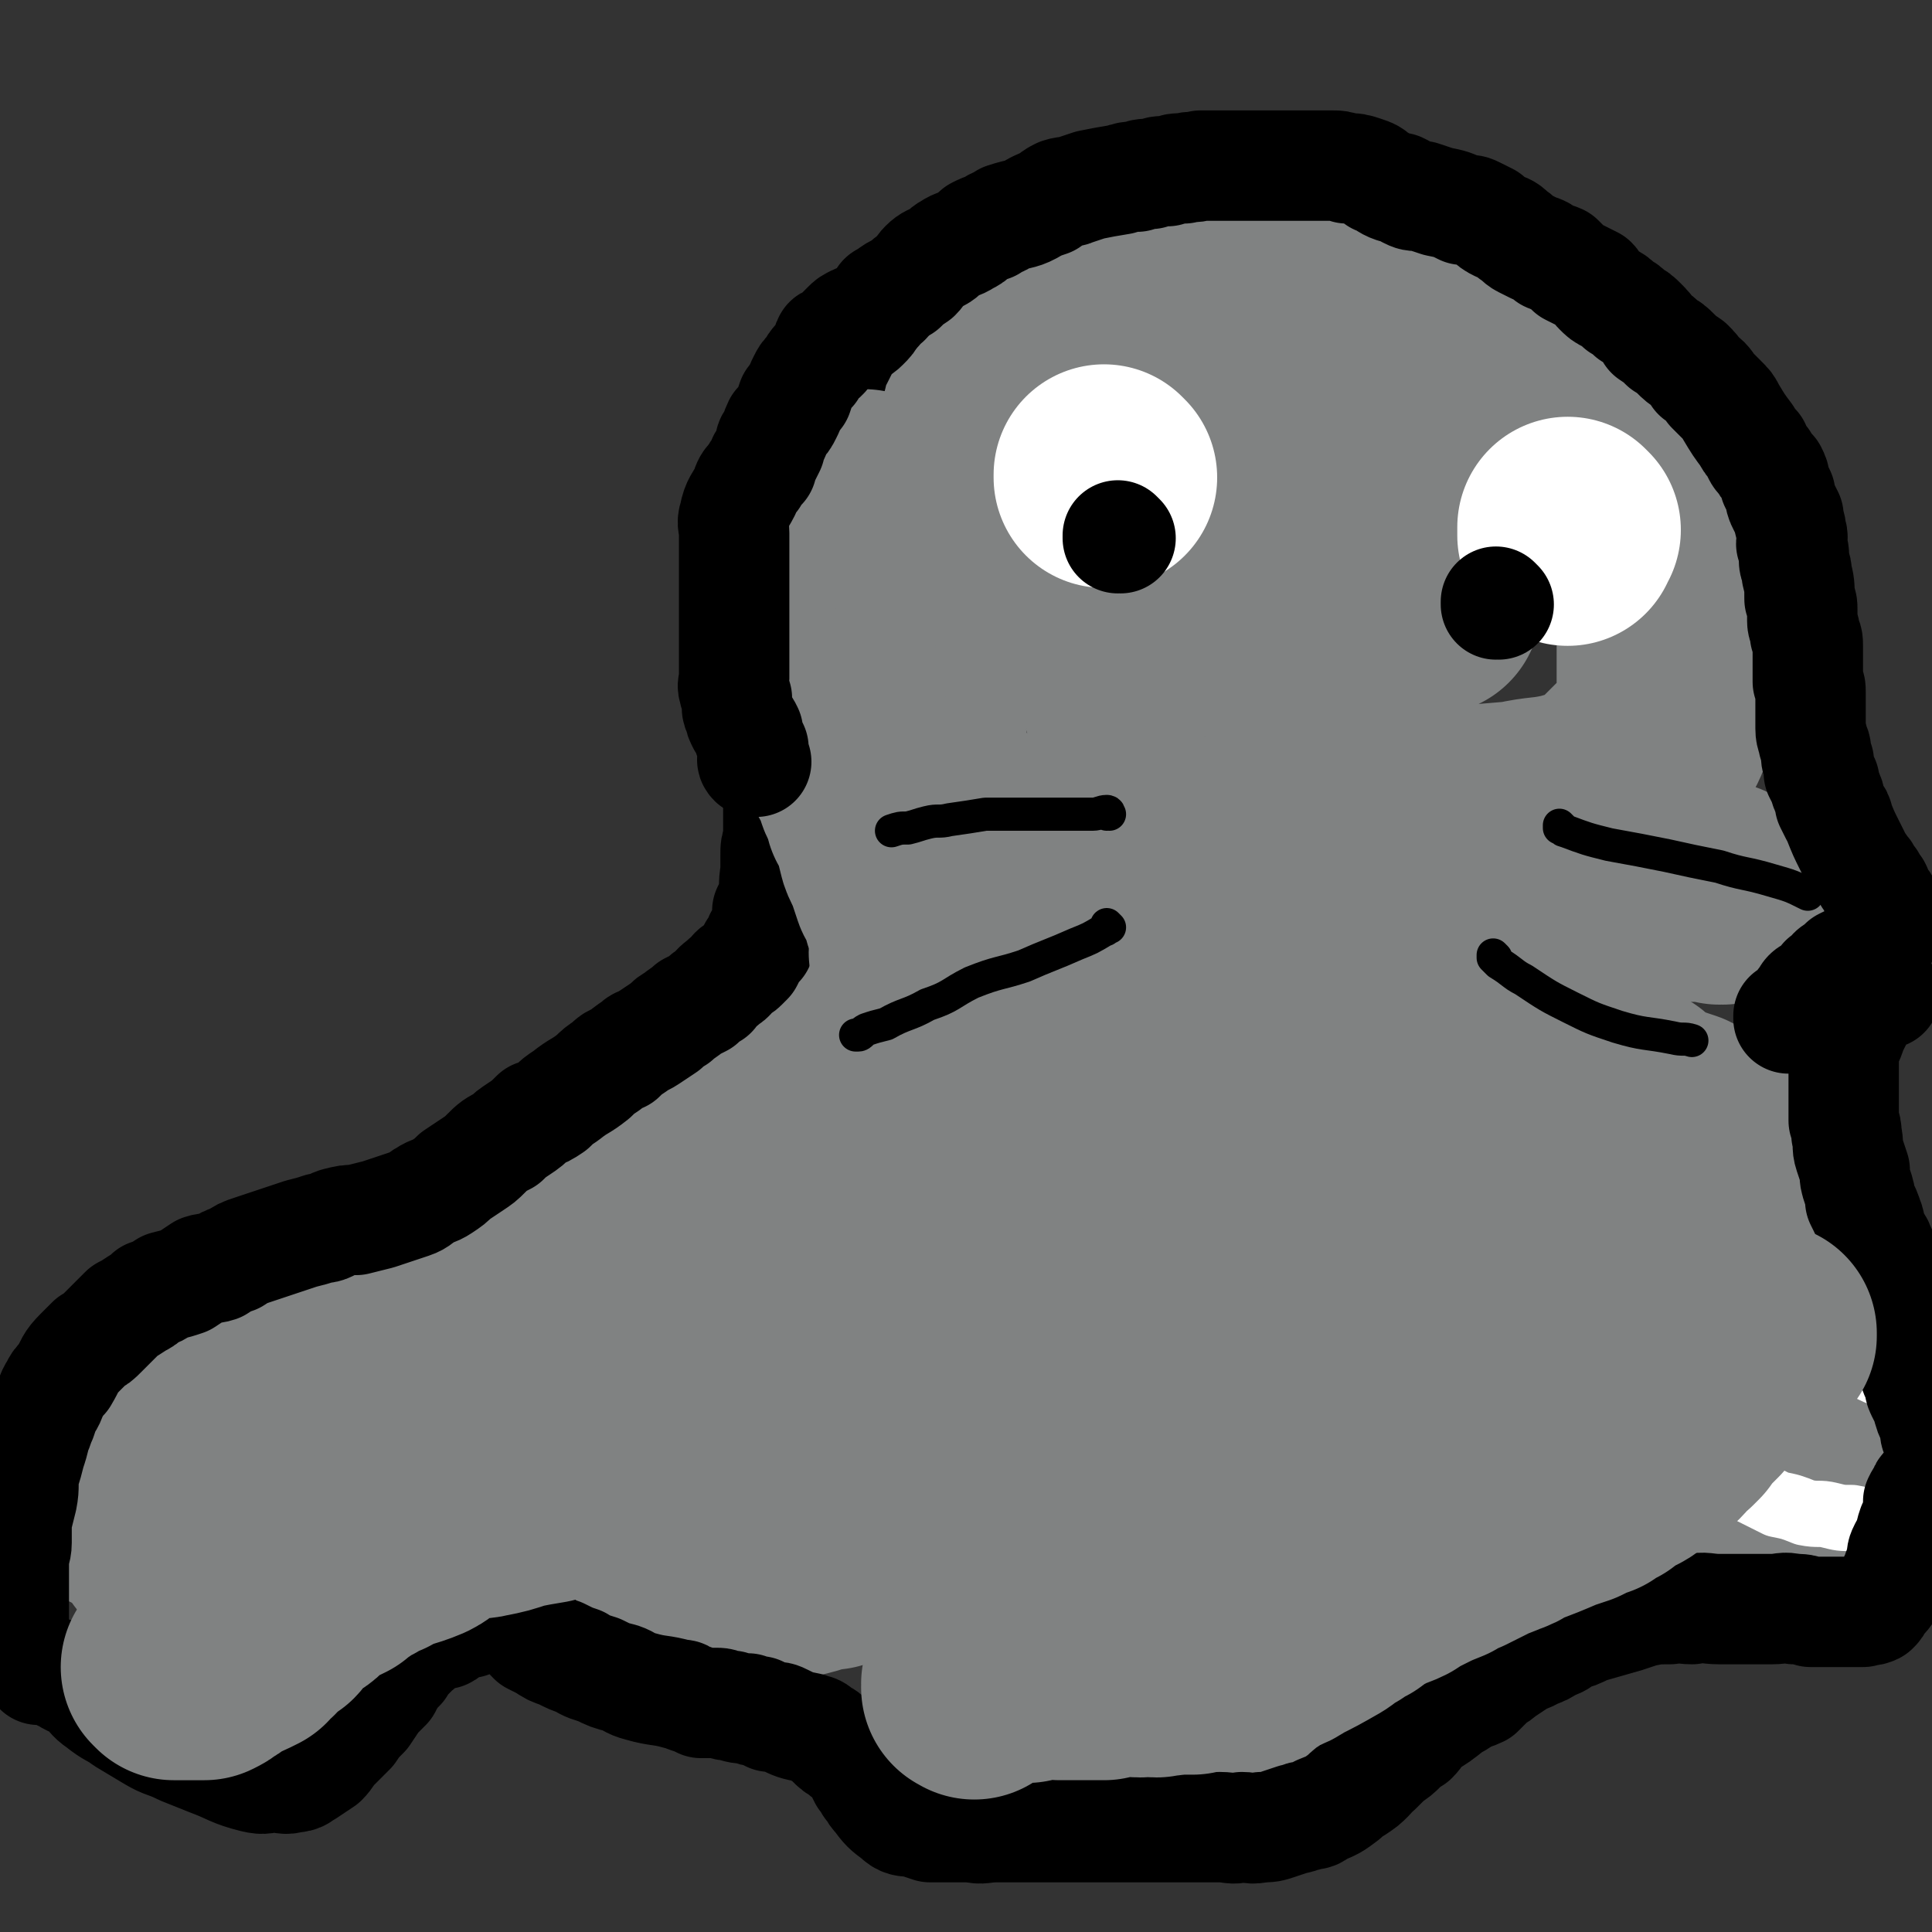 <svg viewBox='0 0 700 700' version='1.1' xmlns='http://www.w3.org/2000/svg' xmlns:xlink='http://www.w3.org/1999/xlink'><rect x="0" y="0" width="700" height="700" fill="#333333" stroke="none"/><g fill='none' stroke='#808282' stroke-width='80' stroke-linecap='round' stroke-linejoin='round'><path d='M480,503c0,0 -1,-1 -1,-1 0,0 0,0 0,1 0,0 0,0 0,0 1,0 0,-1 0,-1 0,0 0,0 0,1 0,0 0,0 0,0 1,0 0,-1 0,-1 0,0 0,1 0,1 0,-1 0,-1 0,-2 0,0 0,1 0,1 1,-1 2,-1 2,-3 1,-1 1,-1 2,-2 1,-2 1,-2 1,-3 1,-2 1,-2 2,-3 0,-2 0,-2 1,-3 1,-1 1,-1 2,-3 0,-2 0,-2 1,-5 1,-2 1,-2 1,-4 1,-2 1,-2 2,-5 0,-1 0,-2 0,-3 1,-2 1,-2 1,-4 1,-1 0,-1 0,-2 1,-2 2,-2 2,-3 0,-2 -1,-2 -1,-3 1,-2 1,-2 2,-3 0,-2 -1,-2 -1,-3 0,-2 0,-2 0,-4 0,-2 0,-2 0,-4 0,-2 1,-2 0,-4 0,-2 0,-2 -1,-4 0,-3 0,-3 -1,-6 -1,-3 -1,-3 -3,-6 -1,-2 -1,-3 -3,-5 -3,-5 -3,-5 -6,-9 -2,-2 -2,-3 -5,-5 -2,-1 -2,-1 -4,-2 -2,-1 -2,-1 -5,-3 -2,-1 -2,-1 -4,-3 -2,-1 -2,-1 -5,-3 -2,-1 -2,-1 -4,-2 -2,-2 -2,-3 -5,-4 -2,-2 -3,-2 -6,-3 -2,-2 -2,-2 -4,-3 -3,-2 -3,-1 -6,-3 -2,-2 -2,-2 -5,-4 -3,-1 -3,-1 -6,-3 -2,-1 -2,-1 -5,-3 -4,-1 -4,-1 -7,-3 -7,-2 -7,-2 -15,-4 -3,-1 -3,-1 -6,-2 -3,-1 -3,-1 -5,-2 -3,-2 -3,-2 -5,-3 -3,-1 -3,-1 -6,-2 -3,-1 -4,-1 -7,-1 -4,-1 -4,0 -7,0 -4,0 -4,0 -8,0 -3,0 -3,0 -7,0 -3,1 -3,1 -6,2 -3,1 -3,0 -6,1 -6,2 -6,2 -12,5 -4,1 -4,1 -7,3 -4,1 -4,1 -7,2 -4,2 -4,3 -7,5 -3,2 -3,2 -6,4 -4,3 -4,3 -7,6 -3,2 -3,2 -6,5 -3,3 -3,2 -6,5 -3,3 -3,3 -6,6 -2,3 -2,2 -5,5 -2,3 -2,3 -5,6 -2,2 -2,2 -4,5 -4,5 -4,5 -9,9 -2,3 -2,3 -5,5 -2,2 -2,2 -3,4 -3,2 -3,2 -6,4 -1,2 -2,1 -3,3 -2,1 -2,1 -4,3 -1,1 -1,1 -3,2 -2,2 -2,2 -3,3 -2,1 -2,0 -3,2 -3,2 -3,2 -6,4 -2,2 -2,2 -4,3 -1,1 -1,1 -3,2 -1,2 -1,2 -3,3 -1,1 -1,1 -3,2 -1,1 -1,1 -2,3 -1,0 -1,0 -2,1 -1,1 -1,1 -2,3 -1,1 -1,1 -2,2 0,1 0,1 -1,2 -1,2 -1,2 -3,3 -1,2 -1,2 -2,3 -1,2 -1,2 -2,3 -1,2 -1,2 -2,3 -2,3 -2,3 -4,6 0,1 -1,1 -1,3 -1,1 -1,1 -2,3 0,1 -1,1 -1,2 -1,0 -1,0 -2,1 0,1 0,1 -1,3 -1,0 -1,0 -2,1 0,1 0,1 -1,2 -1,2 -1,2 -1,3 -1,1 -1,1 -2,2 -1,1 -1,1 -1,2 -2,2 -2,2 -4,4 -1,1 -1,1 -2,2 -1,1 -1,1 -2,2 -1,1 -1,1 -3,2 -1,2 0,2 -2,3 -1,1 -1,1 -3,2 -1,1 -1,1 -2,2 -1,1 -1,1 -3,2 -1,1 -1,1 -2,2 -1,1 -1,1 -2,2 -2,2 -2,2 -4,4 -1,0 -1,0 -2,1 -1,1 -1,1 -2,2 -1,1 -1,1 -3,2 -1,1 -1,1 -2,1 -1,1 -1,1 -3,2 -1,1 -1,0 -3,1 -1,1 -1,2 -3,3 -1,1 -1,0 -2,1 -2,1 -2,1 -4,2 -4,1 -4,1 -8,3 -2,0 -2,0 -4,1 -3,1 -3,1 -5,1 -3,1 -3,1 -5,1 -3,0 -3,0 -6,0 -3,0 -3,0 -6,0 -2,0 -2,0 -5,0 -2,0 -2,0 -4,0 -2,0 -2,0 -4,0 -1,0 -2,0 -2,0 0,-1 0,-2 1,-3 '/><path d='M486,485c0,0 -1,-1 -1,-1 0,0 0,0 0,1 0,0 0,0 0,0 1,0 0,-1 0,-1 0,0 0,0 0,1 0,0 0,0 0,0 1,0 0,-1 0,-1 0,0 0,0 0,1 0,0 0,0 0,0 1,0 0,-1 0,-1 0,0 0,0 0,1 0,0 0,0 -1,0 -1,0 -1,-1 -3,0 -1,0 -1,1 -3,1 -3,0 -3,0 -5,0 -2,0 -2,-1 -4,0 -3,0 -3,0 -6,0 -3,0 -3,0 -5,1 -3,0 -3,0 -5,1 -3,0 -3,0 -5,0 -3,1 -3,1 -6,2 -2,1 -2,1 -5,1 -3,1 -3,1 -6,2 -3,1 -3,1 -6,2 -3,1 -3,1 -6,2 -5,3 -5,3 -10,6 -3,1 -3,1 -6,3 -3,1 -3,1 -6,3 -2,1 -2,1 -4,3 -2,1 -2,1 -4,3 -5,3 -5,3 -9,6 -3,2 -3,3 -6,5 -3,1 -3,1 -5,3 -4,2 -3,2 -7,4 -2,2 -2,2 -5,4 -3,2 -3,2 -6,4 -2,1 -2,1 -4,2 -3,2 -3,2 -6,4 -2,1 -2,2 -5,3 -2,2 -2,2 -5,3 -2,2 -2,2 -5,3 -3,2 -3,2 -6,3 -3,2 -3,2 -6,3 -3,1 -3,1 -6,1 -4,1 -4,1 -7,2 -3,0 -3,0 -6,1 -3,1 -3,1 -7,2 -6,1 -6,1 -12,2 -3,1 -3,1 -6,1 -3,0 -3,0 -6,1 -4,0 -4,0 -8,0 -4,0 -4,0 -7,0 -3,0 -3,0 -7,0 -3,0 -3,0 -6,0 -3,-1 -3,-1 -6,-2 -2,-1 -2,-1 -4,-3 -2,-1 -2,-1 -3,-3 -3,-3 -3,-3 -4,-6 -1,-3 -2,-4 -2,-7 0,-5 0,-5 2,-10 1,-5 1,-6 3,-10 2,-6 2,-6 5,-11 3,-5 3,-5 7,-10 5,-5 5,-4 10,-8 6,-5 6,-5 12,-9 6,-4 6,-3 12,-7 7,-4 7,-4 14,-8 7,-3 7,-3 14,-6 8,-3 8,-3 17,-5 16,-4 16,-3 33,-5 6,-1 7,0 13,-1 8,-2 8,-2 16,-4 7,-1 7,-1 13,-3 7,-1 7,-1 14,-2 6,-1 6,-1 11,-1 6,-1 6,-1 11,-2 5,-1 5,0 9,-1 6,-2 6,-3 12,-5 1,-1 1,-1 3,-2 0,0 1,0 0,0 0,-1 0,0 -1,0 -3,0 -3,-1 -6,0 -5,0 -5,0 -10,1 -6,1 -6,1 -13,3 -6,2 -6,2 -12,4 -7,3 -7,3 -14,6 -6,3 -6,3 -13,6 -8,4 -8,4 -17,8 -8,4 -7,4 -16,8 -7,3 -7,3 -15,6 -13,4 -13,5 -26,8 -4,1 -4,0 -9,0 -3,0 -3,0 -6,-1 -3,-1 -3,-2 -4,-4 -2,-2 -2,-2 -2,-5 -1,-4 -1,-4 0,-9 1,-4 1,-4 2,-8 2,-4 2,-4 5,-7 4,-4 4,-4 8,-8 9,-7 9,-6 18,-13 5,-3 5,-3 10,-7 4,-3 4,-4 9,-7 4,-3 5,-3 10,-5 5,-3 5,-3 10,-6 3,-2 3,-1 6,-3 4,-2 4,-1 8,-3 3,-1 3,-1 5,-3 2,-1 2,-1 4,-3 1,0 1,0 2,0 0,0 1,0 0,0 0,0 0,0 0,0 -2,0 -2,0 -4,1 -4,1 -4,2 -8,3 -14,5 -14,5 -28,10 -8,3 -8,2 -16,6 -8,3 -8,3 -16,7 -7,4 -7,4 -14,7 -7,4 -7,4 -15,8 -6,3 -6,3 -12,6 -6,4 -7,4 -13,8 -6,4 -6,3 -12,7 -10,6 -9,6 -19,12 -5,2 -5,2 -10,4 -3,2 -3,2 -7,3 -4,2 -3,2 -7,3 -4,1 -4,1 -8,2 -4,0 -4,1 -7,1 -4,1 -4,0 -8,1 -3,0 -3,0 -6,1 -3,0 -3,0 -6,1 -4,0 -4,0 -7,1 -6,2 -6,2 -12,3 -2,1 -2,0 -5,1 -3,1 -3,1 -7,1 -3,1 -3,1 -7,2 -3,1 -2,1 -5,2 -3,1 -3,1 -6,2 -5,2 -5,2 -10,4 -2,1 -2,0 -5,1 -3,1 -3,1 -6,3 -3,1 -3,1 -6,2 -4,2 -4,1 -8,2 -2,1 -1,1 -3,2 -3,2 -3,2 -7,3 -2,2 -2,2 -5,3 -3,2 -3,1 -6,3 -3,1 -3,2 -5,3 -2,1 -2,1 -4,3 -3,2 -3,2 -5,5 -1,1 -1,1 -2,3 0,1 0,1 -1,3 -1,0 -1,0 -1,1 0,0 0,0 0,1 0,0 0,0 0,0 0,0 0,-1 -1,-1 '/><path d='M461,521c0,0 -1,-1 -1,-1 0,0 0,0 0,1 0,0 0,0 0,0 1,0 0,-1 0,-1 0,0 0,0 0,1 0,0 0,0 0,0 1,0 0,-1 0,-1 0,0 0,0 0,1 1,0 1,-1 2,0 1,0 1,0 1,1 1,1 1,1 2,2 1,2 0,2 1,4 1,0 1,0 2,1 1,1 0,1 1,2 1,2 1,2 2,3 0,2 0,2 1,3 1,1 1,1 1,2 1,1 1,1 1,3 0,1 0,1 0,3 1,1 1,1 2,3 1,2 1,2 1,4 1,3 1,3 2,6 0,3 0,3 1,6 1,3 1,3 2,6 0,3 0,3 1,6 1,2 1,2 2,4 0,2 0,2 0,4 0,2 0,2 0,4 0,1 0,1 0,3 0,1 0,1 0,3 0,0 0,0 0,1 0,2 0,2 0,4 0,1 -1,1 -1,1 -2,1 -2,1 -3,2 -2,0 -2,1 -3,1 -2,1 -2,1 -4,2 -2,0 -2,0 -4,1 -3,1 -3,1 -5,2 -2,0 -2,0 -4,1 -4,1 -4,1 -7,3 -2,1 -2,1 -4,1 -2,1 -2,1 -4,2 -2,0 -2,0 -4,1 -1,1 -1,1 -3,2 -2,0 -2,0 -5,1 -1,1 -1,1 -3,2 -2,1 -2,1 -4,2 -5,2 -5,2 -9,4 -2,1 -3,1 -5,1 -3,1 -3,1 -6,2 -2,0 -2,0 -3,1 -2,1 -1,2 -3,3 -1,1 -1,1 -3,1 -2,1 -2,0 -4,0 -2,1 -2,1 -4,0 -2,0 -2,0 -4,0 -3,-1 -3,-1 -5,-2 -2,-1 -2,0 -4,-1 -2,-2 -2,-2 -4,-3 -2,-2 -2,-2 -4,-3 -2,-2 -2,-2 -3,-3 -2,-2 -2,-1 -3,-3 -2,-3 -2,-3 -3,-6 -1,-1 -1,-1 -2,-3 0,-2 0,-2 -1,-4 0,-2 0,-2 0,-4 1,-3 0,-3 1,-6 1,-2 1,-2 2,-4 2,-3 3,-3 5,-5 3,-2 3,-2 6,-3 2,-1 2,-1 4,-2 2,0 2,0 4,-1 1,-1 1,-1 3,-2 5,0 6,-1 11,0 4,0 4,0 8,2 4,1 4,1 7,2 4,1 4,1 8,2 3,1 3,1 6,1 4,1 4,1 8,2 4,1 4,1 7,1 4,1 4,0 8,1 3,0 3,0 6,0 3,0 3,0 6,0 3,0 3,0 6,0 2,0 2,0 5,0 2,0 2,0 4,0 2,0 2,0 3,0 2,0 2,0 4,0 1,0 1,0 2,0 0,0 0,0 1,0 1,0 1,0 1,0 0,0 0,0 0,0 1,0 0,-1 0,-1 0,0 0,0 0,1 0,0 0,0 0,0 1,0 0,-1 0,-1 0,0 0,1 0,1 0,-1 0,-1 0,-1 -1,-1 -2,0 -3,0 -1,-1 0,-1 -1,-2 -2,-1 -2,-1 -3,-2 -2,0 -2,0 -4,0 -1,-1 -1,-1 -3,-1 0,-1 0,0 -1,0 -1,0 -1,0 -2,0 0,0 0,0 0,0 0,-1 0,-1 0,-2 1,0 1,0 1,0 '/></g>
<g fill='none' stroke='#FFFFFF' stroke-width='24' stroke-linecap='round' stroke-linejoin='round'><path d='M365,624c0,0 -1,-1 -1,-1 0,0 0,0 0,0 0,0 0,0 0,0 1,1 0,0 0,0 0,0 0,0 0,0 0,0 0,0 0,0 1,1 0,0 0,0 1,-1 1,-1 3,-1 3,-1 3,-1 6,-2 4,-1 4,0 7,-1 2,-1 2,-1 4,-1 2,-1 2,-1 3,-1 1,0 1,0 1,-1 1,0 1,0 1,0 0,0 0,0 0,0 '/><path d='M390,665c0,0 -1,-1 -1,-1 0,0 0,0 0,0 0,0 0,0 0,0 1,1 0,0 0,0 0,0 0,0 0,0 0,0 0,0 0,0 1,1 0,0 0,0 0,0 1,0 2,0 1,-1 1,-1 3,-1 3,-1 3,-1 6,-2 3,-1 3,-1 6,-1 3,-1 3,-1 6,-2 2,-1 2,-1 4,-1 2,-1 2,-1 4,-2 1,0 1,0 2,0 '/></g>
<g fill='none' stroke='#808282' stroke-width='80' stroke-linecap='round' stroke-linejoin='round'><path d='M539,554c0,0 -1,-1 -1,-1 0,0 0,0 0,1 0,0 0,0 0,0 1,0 0,-1 0,-1 0,0 0,0 0,1 0,0 0,0 0,0 1,0 0,-1 0,-1 0,0 0,0 0,0 0,-1 0,-1 0,-1 0,-2 0,-2 0,-3 0,-2 0,-2 0,-3 1,-2 1,-2 1,-4 0,-2 0,-2 0,-4 0,-2 0,-2 0,-5 0,-2 0,-2 0,-4 0,-2 0,-2 0,-4 0,-2 0,-2 0,-4 0,-3 0,-3 0,-5 0,-3 0,-3 0,-5 0,-2 0,-2 0,-4 0,-3 0,-3 0,-5 0,-2 0,-2 0,-4 0,-2 0,-2 0,-4 0,-2 0,-2 0,-4 0,-3 0,-3 0,-5 0,-3 0,-3 0,-6 0,-2 0,-2 0,-4 0,-3 0,-3 0,-6 0,-2 0,-2 0,-4 0,-3 0,-3 0,-5 0,-2 0,-2 0,-4 0,-2 0,-2 0,-4 0,-3 0,-3 0,-6 0,-2 0,-2 0,-4 0,-2 0,-2 0,-5 0,-2 0,-2 0,-4 1,-4 1,-4 2,-8 1,-3 1,-3 2,-5 1,-2 1,-2 2,-4 1,-2 1,-2 2,-4 1,-1 1,-1 3,-3 1,-1 1,-2 3,-3 2,-1 2,-1 4,-2 4,-2 4,-2 7,-4 2,-1 2,-1 3,-1 1,-1 1,-1 2,-2 0,0 0,1 0,1 1,0 1,0 2,0 1,-1 0,-1 1,-2 1,-1 1,-2 2,-3 1,-1 1,-1 2,-1 1,0 1,0 2,0 1,0 1,0 2,0 1,0 1,-1 2,0 1,0 1,0 2,0 1,1 1,0 1,1 1,0 1,0 2,1 0,0 0,0 1,1 2,1 2,1 3,2 1,0 1,0 1,1 1,1 1,1 2,1 1,1 1,1 2,2 1,0 1,0 2,1 1,1 1,2 1,3 1,1 1,1 2,3 0,1 0,1 1,3 1,1 1,1 2,2 1,2 2,1 4,3 1,1 1,2 1,3 0,2 0,2 0,4 0,1 0,1 -1,3 0,2 0,2 -1,4 -1,2 -1,2 -1,4 -1,1 -1,1 -2,3 -1,1 -1,1 -1,2 -1,1 -1,1 -2,2 0,0 0,0 0,0 0,0 0,-1 0,-1 0,0 0,1 0,1 -1,0 -1,0 -2,0 -2,-1 -2,-1 -4,-2 -2,-1 -2,0 -4,-2 -4,-3 -4,-4 -8,-8 -3,-2 -3,-2 -6,-5 -3,-2 -3,-2 -6,-4 -2,-2 -2,-2 -5,-4 -2,-2 -2,-2 -5,-3 -4,-2 -4,-2 -7,-3 -4,-1 -4,-2 -7,-3 -3,-1 -3,0 -6,-1 -3,-1 -3,-1 -5,-1 -4,-1 -4,-1 -7,-2 -4,-1 -4,-1 -7,-1 -7,-1 -7,-1 -14,-1 -4,-1 -4,0 -8,0 -4,0 -4,0 -7,0 -5,0 -5,-1 -10,0 -3,0 -3,0 -7,0 -5,1 -5,1 -9,1 -3,0 -3,0 -7,1 -4,0 -4,0 -7,1 -4,0 -4,1 -7,1 -3,1 -3,0 -6,1 -3,0 -3,0 -6,1 0,0 0,0 0,0 1,-1 1,-1 2,-1 2,-2 2,-2 5,-3 3,-1 4,-1 8,-1 4,-1 4,-1 8,-1 4,-1 4,0 8,0 5,-1 5,-1 10,-1 12,-1 13,-1 25,-1 5,-1 5,-1 10,-2 8,0 8,0 16,0 6,-1 6,0 11,0 6,0 6,0 12,0 5,0 5,0 11,0 5,0 5,-1 10,0 5,0 5,0 9,1 5,0 5,0 9,1 4,1 4,2 7,3 4,1 4,1 8,2 3,1 3,1 6,2 5,3 5,3 10,6 2,2 2,2 4,4 1,2 1,2 2,4 1,1 0,2 1,3 2,1 2,1 3,2 2,1 2,1 3,3 1,2 1,2 0,4 -1,6 -2,6 -4,11 -1,4 -1,4 -2,7 -3,4 -3,4 -5,8 -2,4 -1,4 -3,8 -2,4 -3,4 -5,8 -1,3 -1,3 -2,6 -2,3 -2,3 -3,6 -2,3 -2,3 -3,6 -2,3 -2,3 -3,6 -1,3 0,3 -1,6 0,3 0,3 -1,6 0,2 0,2 -1,5 -1,2 -1,2 -2,4 0,2 0,2 -1,4 -1,2 -1,2 -2,3 0,1 0,1 0,3 0,1 -1,1 -1,3 0,0 0,0 1,0 1,1 0,2 2,2 11,2 11,1 22,3 '/><path d='M651,497c-1,0 -1,-1 -1,-1 -1,0 0,0 0,1 0,0 0,0 0,0 0,0 0,-1 0,-1 -1,0 0,0 0,1 0,0 0,0 0,0 0,0 0,-1 0,-1 -1,0 0,0 0,1 0,0 0,0 0,0 0,0 0,-1 0,-1 -1,0 -1,0 -1,1 -1,1 -1,1 -1,2 0,3 0,3 0,5 0,2 0,2 0,4 0,3 -1,3 -1,6 0,2 0,2 0,4 0,3 0,3 0,5 0,3 0,3 0,5 0,3 0,3 0,5 0,1 0,1 0,2 0,2 0,2 1,4 1,0 1,0 1,1 1,0 1,0 1,0 0,1 0,1 0,1 1,0 1,0 3,0 1,0 1,0 2,0 3,0 3,0 5,0 2,0 2,0 5,0 1,0 1,0 3,0 '/></g>
<g fill='none' stroke='#FFFFFF' stroke-width='24' stroke-linecap='round' stroke-linejoin='round'><path d='M607,521c-1,0 -1,-1 -1,-1 0,0 0,0 0,1 0,0 0,0 0,0 0,0 0,-1 0,-1 0,0 0,0 0,1 1,1 0,1 1,2 4,4 3,4 8,7 8,5 8,5 17,9 6,3 6,3 12,6 5,1 5,1 10,3 5,1 5,0 9,1 4,1 4,1 8,1 5,1 5,1 10,2 '/><path d='M648,475c-1,0 -1,-1 -1,-1 0,0 0,0 0,1 0,0 0,0 0,0 0,0 0,-1 0,-1 0,0 0,0 0,1 2,1 2,1 5,3 6,5 6,5 13,10 5,4 5,4 11,7 4,2 4,2 9,4 4,3 4,3 9,7 '/></g>
<g fill='none' stroke='#808282' stroke-width='80' stroke-linecap='round' stroke-linejoin='round'><path d='M624,324c-1,0 -1,-1 -1,-1 0,0 0,0 0,1 0,0 0,0 0,0 0,0 0,-1 0,-1 0,0 0,0 0,1 0,0 0,0 0,0 -2,-1 -2,-1 -3,-1 -4,0 -4,0 -8,0 -7,0 -7,0 -13,0 -5,0 -5,-1 -11,0 -6,0 -6,0 -13,1 -6,1 -6,1 -12,2 -6,0 -6,0 -13,1 -4,1 -4,1 -9,1 -6,1 -6,1 -13,2 -5,0 -5,0 -10,0 -5,1 -5,0 -10,1 -4,0 -4,0 -9,0 -5,1 -5,1 -10,1 -4,0 -4,0 -8,0 -6,0 -6,0 -11,0 -5,0 -5,0 -9,0 -5,0 -5,0 -9,0 -4,0 -4,0 -8,0 -4,-1 -4,-1 -8,-2 -4,-1 -4,-1 -8,-1 -5,-1 -5,-1 -9,-2 -4,-1 -4,0 -7,-1 -5,-2 -5,-2 -9,-4 -3,-1 -3,-1 -6,-2 -4,-2 -4,-2 -8,-3 -4,-1 -4,-1 -7,-2 -4,-2 -4,-2 -9,-3 -4,-2 -4,-1 -8,-3 -3,-2 -3,-2 -7,-4 -3,-2 -3,-2 -7,-4 -3,-2 -3,-1 -5,-4 -4,-5 -4,-5 -8,-10 -1,-2 -1,-2 -3,-5 -1,-2 -1,-2 -1,-4 -1,-3 -1,-3 -2,-5 0,-3 0,-3 0,-6 -1,-5 -1,-5 0,-9 0,-4 1,-4 2,-7 1,-4 2,-4 3,-8 1,-3 1,-3 3,-7 2,-4 2,-3 4,-7 3,-7 3,-7 6,-15 1,-2 0,-2 1,-5 1,-5 1,-5 1,-10 1,-4 1,-4 2,-7 0,-3 0,-3 0,-6 1,-3 0,-3 0,-6 0,-3 0,-3 0,-6 0,-3 0,-3 0,-6 0,-3 0,-3 0,-6 0,-3 0,-3 0,-6 0,-3 0,-3 0,-6 0,-6 0,-6 0,-12 1,-3 1,-3 2,-6 2,-3 2,-3 4,-5 2,-3 2,-3 4,-5 2,-2 2,-2 5,-4 2,-2 3,-1 5,-3 4,-1 4,-1 7,-3 3,-1 3,-1 5,-2 3,-2 3,-1 6,-2 4,-1 4,-1 8,-2 5,-2 4,-2 10,-3 10,-2 10,-1 20,-2 5,0 5,0 9,0 6,0 6,0 12,0 6,0 6,0 12,0 5,0 5,0 10,1 6,0 6,0 11,1 5,1 5,1 10,1 6,1 6,1 11,2 5,1 5,1 10,1 5,1 5,1 9,2 8,2 8,1 16,4 3,1 3,1 5,2 3,2 3,2 6,3 3,2 3,1 5,3 3,2 3,2 6,5 4,4 4,4 8,8 3,3 3,3 5,6 2,3 2,3 5,7 3,5 3,6 6,12 3,4 2,4 4,8 2,3 2,3 4,6 1,3 0,3 1,6 2,3 2,3 3,6 2,6 2,6 4,11 1,5 1,5 2,10 0,6 0,6 0,11 0,9 0,9 0,19 0,6 0,6 0,11 0,5 0,5 -1,10 -1,4 0,5 -2,9 -3,4 -3,4 -6,7 -4,4 -4,4 -8,8 -3,3 -3,3 -6,5 -6,3 -6,3 -13,5 -9,2 -9,1 -18,3 -12,1 -12,1 -23,2 -11,2 -11,2 -22,2 -13,0 -13,0 -25,-2 -11,-1 -11,-1 -22,-4 -9,-2 -9,-2 -18,-6 -7,-2 -7,-2 -13,-6 -6,-4 -6,-4 -10,-10 -5,-10 -6,-11 -7,-21 -1,-6 1,-6 3,-11 2,-4 2,-5 6,-7 6,-6 6,-5 13,-9 7,-3 7,-3 14,-5 7,-2 7,-2 13,-3 7,-1 7,0 14,0 6,0 6,-1 12,0 6,0 6,1 12,2 5,1 5,2 10,2 6,1 6,1 11,1 1,0 0,0 0,0 0,-1 0,-1 0,-1 -1,-2 -1,-3 -3,-4 -4,-3 -4,-3 -8,-6 -6,-3 -6,-3 -12,-5 -8,-4 -8,-3 -15,-7 -6,-2 -6,-2 -12,-4 -6,-3 -6,-3 -13,-5 -16,-3 -16,-3 -32,-5 -7,-1 -8,-1 -15,-1 -8,-1 -8,-2 -16,-1 -5,0 -5,0 -10,2 -4,1 -5,2 -8,5 -2,1 -3,2 -3,4 0,2 1,2 3,4 2,3 1,4 4,5 7,5 7,4 14,7 18,7 18,7 36,13 10,3 10,2 21,4 9,2 9,2 18,3 7,0 7,0 15,-1 7,-1 7,-1 14,-4 11,-5 11,-6 21,-12 5,-3 5,-3 9,-8 4,-3 3,-4 6,-8 1,-3 2,-3 3,-6 1,-3 1,-3 0,-6 0,-2 0,-3 -1,-4 -1,-3 -1,-3 -4,-4 -4,-3 -4,-3 -9,-4 -6,-2 -6,-2 -12,-3 -9,-1 -9,-1 -17,-2 -7,-1 -7,-1 -15,-2 -8,0 -8,0 -16,0 -6,0 -7,-1 -13,1 -5,1 -5,1 -10,4 -6,3 -6,3 -10,7 -1,0 0,0 0,1 2,1 2,1 3,2 3,1 3,1 6,3 4,1 4,1 8,3 4,3 4,3 7,5 4,3 5,2 8,5 3,2 3,3 5,5 '/></g>
<g fill='none' stroke='#FFFFFF' stroke-width='80' stroke-linecap='round' stroke-linejoin='round'><path d='M401,173c0,0 -1,-1 -1,-1 0,0 0,1 0,1 0,0 0,0 0,0 1,0 0,-1 0,-1 0,0 0,1 0,1 '/><path d='M569,192c0,0 -1,-1 -1,-1 0,0 0,1 0,1 0,0 0,0 0,0 1,0 0,-1 0,-1 0,0 0,0 0,1 0,1 0,1 0,2 '/></g>
<g fill='none' stroke='#000000' stroke-width='40' stroke-linecap='round' stroke-linejoin='round'><path d='M406,195c0,0 -1,-1 -1,-1 0,0 0,1 0,1 0,0 0,0 0,0 1,0 0,-1 0,-1 0,0 0,1 0,1 0,0 0,0 0,0 1,0 0,-1 0,-1 '/><path d='M543,219c0,0 -1,-1 -1,-1 0,0 0,1 0,1 0,0 0,0 0,0 1,0 0,-1 0,-1 '/><path d='M649,369c-1,0 -1,-1 -1,-1 0,0 0,0 0,1 0,0 0,0 0,0 0,0 0,-1 0,-1 0,0 0,0 0,1 0,0 0,0 0,0 0,0 0,-1 0,-1 0,0 0,1 0,1 0,0 0,-1 1,-1 0,-1 1,-1 1,-1 1,-1 1,-1 2,-2 1,-2 1,-2 2,-3 1,-2 1,-2 3,-3 1,-1 1,-1 2,-1 1,-1 1,-1 2,-3 1,0 1,0 2,-1 1,-2 1,-2 3,-3 1,-1 1,-1 2,-2 2,-1 2,-1 5,-2 2,0 2,0 3,-1 2,-1 2,-1 3,-3 1,0 1,0 1,-1 1,0 1,-1 1,-1 1,-1 1,-1 1,-2 1,-1 1,-1 1,-2 0,-1 0,-1 0,-1 0,-1 0,-1 0,-2 0,-1 0,-1 0,-2 0,-2 0,-2 0,-4 0,-1 -1,-1 -1,-1 -1,-2 -1,-2 -2,-3 0,-2 0,-2 -1,-3 -1,-2 -1,-2 -2,-3 -1,-2 -1,-2 -2,-3 -1,-2 -2,-2 -3,-5 -1,-2 -1,-2 -2,-4 -2,-4 -2,-4 -4,-9 0,-1 0,-1 -1,-2 -1,-2 -1,-2 -2,-4 0,-2 0,-2 -1,-4 -1,-2 -1,-2 -1,-4 -1,-1 -1,-1 -2,-3 0,-2 0,-2 0,-4 -1,-1 -1,-1 -1,-3 0,-2 0,-2 -1,-4 0,-2 -1,-2 -1,-5 0,-2 0,-2 0,-4 0,-4 0,-4 0,-9 0,-2 0,-2 -1,-4 0,-2 0,-2 0,-5 0,-2 0,-2 0,-4 0,-2 0,-2 0,-4 0,-2 0,-2 -1,-4 0,-3 -1,-3 -1,-5 0,-2 0,-2 0,-4 0,-2 0,-2 -1,-4 0,-5 0,-5 -1,-9 0,-3 -1,-3 -1,-5 0,-3 0,-3 -1,-6 0,-2 1,-2 0,-4 0,-3 -1,-3 -1,-6 -1,-2 -1,-2 -2,-4 -1,-2 -1,-2 -1,-4 -1,-2 -1,-2 -2,-4 0,-2 0,-2 -1,-4 -2,-2 -2,-2 -3,-4 -2,-2 -2,-2 -3,-5 -2,-2 -2,-2 -3,-4 -3,-4 -3,-4 -6,-9 -1,-2 -1,-2 -3,-4 -2,-2 -2,-2 -4,-4 -2,-3 -2,-3 -5,-5 -1,-2 -1,-2 -3,-4 -3,-2 -3,-2 -5,-4 -2,-2 -2,-2 -4,-3 -2,-2 -2,-2 -5,-4 -1,-2 -1,-2 -3,-4 -2,-2 -2,-2 -4,-3 -2,-2 -2,-2 -4,-3 -2,-2 -2,-2 -4,-3 -2,-1 -2,-1 -4,-3 -1,-1 -1,-2 -2,-3 -4,-2 -4,-2 -8,-4 -2,-2 -2,-2 -4,-4 -2,-1 -2,0 -4,-1 -2,-2 -2,-2 -5,-3 -2,-1 -2,-1 -4,-2 -2,-1 -2,-2 -4,-3 -2,-2 -2,-2 -5,-3 -2,-1 -2,-1 -4,-3 -2,-1 -2,-1 -4,-2 -2,-1 -2,-1 -5,-1 -4,-2 -4,-2 -9,-3 -3,-1 -3,-1 -6,-2 -3,0 -3,0 -5,-1 -1,-1 -1,-1 -3,-2 -1,0 -1,0 -2,0 -3,-1 -3,-2 -6,-3 -2,-2 -2,-2 -5,-3 -3,-1 -3,-1 -6,-1 -3,-1 -3,-1 -6,-1 -3,0 -3,0 -6,0 -6,0 -6,0 -12,0 -3,0 -3,0 -6,0 -3,0 -3,0 -6,0 -3,0 -3,0 -6,0 -3,0 -3,0 -6,0 -3,0 -3,0 -5,0 -3,1 -3,0 -6,1 -3,0 -3,0 -6,1 -3,0 -3,0 -6,1 -3,0 -3,0 -5,1 -3,0 -3,0 -6,1 -6,1 -6,1 -11,2 -3,1 -3,1 -6,2 -2,1 -2,0 -5,1 -2,1 -2,1 -4,3 -3,1 -3,1 -5,2 -5,3 -5,2 -11,4 -2,2 -3,1 -5,3 -3,1 -3,1 -5,2 -2,2 -2,2 -4,3 -3,2 -3,1 -6,3 -2,1 -2,2 -4,3 -2,1 -3,1 -5,3 -2,2 -1,2 -3,4 -3,2 -3,2 -5,4 -2,1 -3,1 -5,3 -2,1 -2,1 -3,3 -2,2 -2,2 -3,4 -1,2 -1,2 -3,4 -2,2 -2,1 -4,3 -1,2 -2,2 -3,4 -1,2 -1,2 -2,4 -1,2 -1,2 -2,3 -1,2 0,3 -1,5 -2,4 -3,4 -4,8 -1,1 -1,2 -2,3 0,2 -1,2 -1,3 0,1 0,1 0,2 -1,2 -2,2 -3,3 -1,2 -1,2 -3,4 -1,2 0,2 -1,4 -1,1 -1,1 -1,3 -1,2 -1,2 -1,4 0,2 0,2 0,4 -1,3 -1,3 -2,7 0,2 0,2 0,3 -1,3 -1,3 -2,5 -1,2 -1,2 -2,3 0,2 0,2 0,5 0,2 0,2 0,3 -1,2 0,2 -1,4 0,1 -1,1 -1,3 -1,1 -1,1 -1,3 0,1 0,1 0,3 -1,1 0,1 -1,2 0,2 -1,1 -1,3 -1,2 0,2 0,5 -1,2 -1,2 -2,3 0,1 1,1 1,2 0,2 0,2 0,3 0,1 0,1 0,1 0,2 0,2 0,3 0,2 0,2 0,4 0,1 -1,1 0,2 0,1 0,1 0,2 1,2 1,2 1,3 0,1 -1,1 0,2 0,1 0,1 1,2 0,1 0,1 0,2 1,1 1,1 1,2 1,2 1,2 1,4 0,1 0,1 1,2 0,2 0,2 1,4 0,1 0,1 0,2 1,2 0,2 1,3 0,3 0,3 1,6 0,2 -1,2 0,3 0,1 0,1 1,3 0,2 0,2 0,4 0,2 0,2 0,4 0,2 0,2 0,4 0,2 0,2 0,4 0,3 0,3 0,6 -1,3 -1,3 -1,6 0,3 0,3 0,6 -1,5 0,5 -1,10 -1,2 -1,2 -2,4 0,2 0,3 0,5 -1,2 -1,2 -2,4 -1,1 -1,1 -1,3 -1,1 -1,1 -2,2 -1,2 -1,2 -2,4 -1,1 -1,1 -2,2 -1,1 -2,1 -3,2 -1,1 -1,2 -3,3 -2,2 -3,2 -5,5 -2,1 -2,1 -4,3 -2,1 -2,1 -4,2 -2,2 -3,2 -5,4 -2,1 -2,1 -4,3 -3,2 -3,2 -6,4 -3,2 -3,1 -5,3 -3,2 -3,2 -5,4 -3,1 -3,1 -5,3 -3,2 -3,2 -5,4 -5,4 -5,3 -10,7 -3,2 -3,2 -5,4 -3,2 -3,2 -6,3 -3,3 -3,3 -6,5 -3,2 -3,2 -5,4 -4,2 -4,2 -7,5 -2,2 -2,2 -5,4 -3,2 -3,2 -6,4 -2,2 -2,2 -5,4 -3,2 -3,1 -6,3 -2,1 -2,2 -5,3 -6,2 -6,2 -12,4 -4,1 -4,1 -8,2 -3,0 -3,0 -7,1 -3,1 -3,2 -6,2 -3,1 -3,1 -7,2 -3,1 -3,1 -6,2 -6,2 -6,2 -12,4 -3,1 -3,1 -6,3 -3,1 -3,1 -6,3 -3,1 -3,0 -6,1 -3,2 -3,2 -6,4 -3,1 -3,1 -7,2 -3,2 -3,2 -6,3 -2,2 -2,2 -4,3 -3,2 -3,2 -5,3 -2,2 -2,2 -4,4 -2,2 -2,2 -4,4 -2,2 -2,2 -4,3 -2,2 -2,2 -4,4 -4,4 -3,4 -6,9 -2,2 -2,2 -3,4 -2,3 -1,3 -3,6 -1,2 -1,2 -2,5 -1,2 -1,3 -2,5 -1,4 -1,4 -2,7 -1,4 -1,4 -2,7 -1,5 0,5 -1,10 -1,4 -1,4 -2,8 0,4 0,4 0,8 0,3 -1,3 -1,7 0,5 0,6 0,11 0,4 0,4 0,7 0,2 0,2 0,4 0,2 0,2 1,5 0,2 0,2 1,4 0,1 0,1 1,2 0,1 0,1 1,2 1,0 1,0 2,1 1,1 1,1 2,2 1,0 1,0 1,1 1,0 1,-1 2,0 4,1 4,1 8,3 3,2 3,1 6,3 3,3 3,4 6,6 5,4 5,3 9,6 5,3 5,3 10,6 5,3 5,2 11,5 5,2 5,2 10,4 8,3 8,4 16,6 4,1 4,0 7,0 4,0 4,1 7,0 3,0 3,-1 5,-2 3,-2 3,-2 6,-4 2,-2 2,-3 4,-5 3,-3 3,-3 6,-6 2,-3 2,-3 5,-6 2,-3 2,-3 4,-6 2,-2 2,-2 4,-4 1,-2 1,-2 3,-5 1,-1 1,-1 2,-2 1,-2 0,-2 2,-3 2,-2 2,-2 4,-4 2,-1 1,-2 3,-3 1,-1 1,0 3,-1 2,-1 2,-1 4,-1 2,-1 2,-2 4,-3 3,-1 3,-1 5,-1 2,-1 2,-1 4,-2 2,-1 2,-1 4,-2 1,-1 1,-1 2,-1 1,-1 2,0 3,0 1,0 1,-1 1,0 2,0 2,0 3,1 1,1 1,1 1,3 1,1 1,1 2,2 1,3 1,3 3,5 2,1 2,1 4,2 3,2 3,2 6,3 4,2 4,2 7,3 3,2 4,2 7,3 4,2 4,2 8,3 3,1 3,2 7,3 7,2 7,1 14,3 2,0 1,0 3,1 3,1 3,1 5,2 3,0 3,0 6,0 2,0 2,1 5,1 3,1 3,1 6,1 2,1 2,1 4,1 2,1 2,1 4,2 3,0 3,0 5,1 4,2 4,2 9,3 2,1 2,0 4,2 2,1 2,1 4,3 2,2 2,2 4,3 2,2 2,2 4,3 1,2 1,2 2,3 1,2 1,2 2,4 1,1 1,1 2,3 2,2 1,2 3,4 3,4 3,4 7,7 2,2 3,2 6,2 3,1 3,1 6,2 4,0 4,0 8,0 3,0 3,0 7,0 4,1 4,0 9,0 3,0 3,0 7,0 3,0 3,0 7,0 4,0 4,0 7,0 4,0 4,0 8,0 7,0 7,0 13,0 4,0 4,0 8,0 4,0 4,0 7,0 4,0 4,0 8,0 4,0 4,0 8,0 4,0 4,0 8,0 4,0 4,1 8,0 3,0 3,1 7,0 3,0 3,0 6,-1 3,-1 3,-1 6,-2 2,0 2,-1 4,-1 3,-1 3,0 5,-2 5,-2 5,-2 9,-5 2,-2 2,-2 4,-3 3,-2 3,-2 5,-4 2,-2 1,-2 3,-3 2,-2 2,-2 4,-4 3,-2 3,-2 5,-4 2,-2 2,-2 4,-3 2,-2 2,-3 4,-5 5,-3 5,-3 10,-7 2,-1 2,-1 5,-3 2,-1 3,-1 5,-2 2,-2 2,-2 4,-4 2,-2 2,-1 4,-3 3,-2 3,-2 6,-4 3,-2 3,-1 6,-3 3,-1 3,-1 6,-3 3,-1 3,-1 5,-3 4,-1 4,-1 8,-3 7,-2 7,-2 14,-4 3,-1 3,-1 6,-2 5,-1 5,-1 10,-1 4,-1 4,0 8,0 5,-1 5,0 10,0 4,0 4,0 8,0 6,0 6,0 11,0 4,0 4,-1 8,0 3,0 3,0 6,1 3,0 3,0 6,0 2,0 2,0 5,0 4,0 4,0 8,0 2,-1 2,0 4,-1 1,-1 1,-1 2,-3 2,-2 2,-2 4,-5 1,-2 1,-2 2,-4 1,-3 1,-3 2,-5 0,-3 0,-3 1,-5 1,-1 1,-1 2,-3 0,-2 0,-2 1,-5 1,-1 1,-1 2,-3 0,-2 0,-2 0,-3 0,-2 0,-2 0,-3 1,-2 1,-2 2,-3 0,-1 0,-1 1,-2 1,-1 1,-1 2,-3 1,-1 2,-1 3,-3 1,-1 1,-1 1,-3 0,-2 0,-2 -1,-4 0,-2 0,-2 -1,-5 -1,-2 -1,-2 -1,-5 -2,-4 -2,-4 -3,-8 -1,-2 -1,-2 -2,-4 -1,-2 0,-2 -1,-4 -1,-2 -1,-2 -2,-5 0,-2 0,-2 -1,-4 -1,-2 -1,-2 -2,-4 0,-2 0,-2 -1,-4 -1,-3 0,-3 -1,-5 0,-2 0,-2 -1,-4 0,-2 0,-2 0,-5 -1,-2 -1,-2 -2,-4 -1,-2 -1,-2 -1,-4 -2,-5 -1,-5 -3,-9 -1,-3 -2,-2 -3,-5 -1,-2 0,-3 -1,-5 -1,-3 -1,-3 -3,-7 0,-2 0,-2 -1,-5 -1,-3 -1,-3 -1,-6 -1,-3 -1,-3 -2,-6 -1,-3 0,-3 -1,-7 0,-2 0,-2 -1,-5 0,-3 0,-3 0,-6 0,-3 0,-3 0,-6 0,-5 0,-5 0,-9 0,-3 0,-3 1,-7 1,-2 1,-2 2,-5 1,-2 1,-2 2,-4 1,-2 1,-3 2,-5 1,-1 1,-1 2,-3 1,-1 1,-1 1,-3 0,0 0,0 0,0 0,0 0,0 0,0 3,1 3,1 5,2 '/></g>
<g fill='none' stroke='#808282' stroke-width='80' stroke-linecap='round' stroke-linejoin='round'><path d='M353,612c0,0 -1,-1 -1,-1 0,0 0,0 0,0 0,0 0,0 0,0 1,1 0,0 0,0 0,0 0,0 0,0 0,0 0,0 0,0 1,1 0,0 0,0 0,0 0,1 0,0 1,0 0,0 0,-1 1,-1 1,-1 1,-1 1,-1 1,-1 2,-2 2,0 2,0 4,0 2,-1 2,-1 4,-2 2,0 2,0 5,1 2,0 2,0 4,0 3,-1 3,-2 6,-2 3,0 3,0 6,1 3,0 3,0 6,0 3,0 3,0 5,0 3,0 3,0 5,0 3,-1 3,-1 6,-1 4,-1 4,0 7,0 3,-1 3,0 6,0 3,-1 3,0 6,-1 3,0 3,0 7,0 3,-1 3,-1 5,-2 3,0 3,0 6,-1 3,0 3,0 6,0 3,-1 3,-1 6,-2 3,-1 3,-1 6,-2 3,-1 3,-1 6,-3 6,-3 6,-3 13,-7 3,-2 2,-2 6,-4 2,-2 2,-2 5,-3 4,-3 4,-3 8,-5 3,-2 3,-1 7,-3 3,-2 3,-2 7,-4 4,-2 4,-2 9,-4 3,-2 3,-2 6,-3 4,-2 4,-2 8,-4 3,-2 3,-1 7,-3 3,-1 3,-1 6,-3 8,-3 8,-3 15,-6 3,-1 3,-1 6,-2 4,-2 4,-2 7,-3 2,-2 2,-2 5,-3 2,-2 2,-2 4,-3 2,-1 2,-1 4,-2 2,-1 2,-2 4,-3 1,-1 1,0 2,-1 2,-1 2,-1 3,-3 2,-1 2,-1 3,-2 2,-2 2,-3 5,-5 1,-1 1,-1 2,-2 1,-2 1,-2 1,-3 2,-2 2,-2 4,-3 1,-1 1,-1 2,-2 0,-1 0,-1 1,-3 1,-1 1,-2 2,-3 1,-1 1,-1 2,-3 3,-2 3,-2 7,-5 1,-1 2,-1 3,-3 2,-1 1,-1 3,-2 1,-1 1,-1 2,-1 1,-1 1,-1 1,-2 1,0 1,-1 2,-1 0,-1 1,0 1,0 0,0 0,0 0,0 0,0 0,0 0,0 0,0 0,-1 0,-1 0,0 0,0 0,1 0,0 0,0 0,0 0,0 0,-1 0,-1 -2,0 -2,1 -3,1 -3,1 -3,1 -6,2 -11,3 -11,3 -22,5 -6,1 -6,1 -12,2 -9,1 -9,1 -17,1 -9,1 -9,1 -17,2 -10,0 -10,0 -20,1 -10,1 -10,2 -19,3 -9,1 -9,1 -19,2 -9,0 -9,1 -18,2 -9,0 -9,0 -17,1 -8,1 -8,1 -16,2 -9,1 -9,1 -17,2 -16,2 -16,2 -32,4 -7,0 -7,0 -14,1 -9,0 -9,0 -17,1 -9,0 -9,0 -17,1 -8,1 -8,1 -16,1 -7,1 -7,1 -15,2 -8,1 -8,1 -17,2 -7,0 -7,0 -14,1 -8,1 -8,1 -16,2 -14,3 -14,2 -28,5 -7,1 -7,1 -14,3 -7,1 -7,1 -15,3 -6,1 -6,1 -11,2 -7,2 -7,2 -13,4 -6,1 -6,1 -11,2 -6,2 -6,2 -11,3 -4,1 -4,0 -8,1 -4,1 -4,2 -9,3 -4,2 -3,3 -7,5 -7,3 -8,2 -15,6 -3,1 -3,1 -6,3 -3,1 -3,1 -5,3 -2,1 -2,1 -4,3 -2,1 -2,1 -5,2 -1,1 -1,1 -3,2 -2,2 -2,2 -3,3 -2,2 -3,2 -5,3 -2,2 -2,2 -4,4 -1,1 -1,2 -2,3 -2,1 -3,1 -5,3 -1,1 -1,1 -2,3 -2,1 -2,1 -3,3 -4,2 -4,2 -7,3 -1,1 -1,1 -3,2 -1,1 -1,1 -3,2 -1,1 -1,1 -3,2 -1,0 -1,0 -2,0 -1,0 -1,0 -2,0 -1,0 -1,0 -2,0 0,0 0,0 -1,0 -1,0 -1,0 -2,0 0,0 0,0 -1,0 -1,0 -1,0 -1,0 0,0 0,0 0,0 0,0 0,-1 -1,-1 0,0 1,1 1,1 0,-1 0,-1 0,-1 0,-1 1,-1 1,-2 1,-1 1,-1 2,-1 '/><path d='M353,369c0,0 -1,-1 -1,-1 0,0 0,0 0,1 0,0 0,0 0,0 1,0 0,-1 0,-1 0,0 0,0 0,1 0,0 0,0 0,0 1,0 1,-1 0,-1 0,0 0,1 -1,1 -2,0 -2,-1 -5,-1 -2,-1 -3,0 -5,-1 -2,-2 -2,-3 -3,-6 -1,-2 -1,-2 -2,-5 0,-2 0,-2 -1,-5 -1,-3 -1,-3 -2,-6 0,-3 1,-3 1,-5 -1,-2 -1,-2 -1,-4 -1,-2 -1,-2 -2,-5 -1,-3 0,-3 -1,-6 -1,-2 -2,-2 -3,-4 -1,-3 -1,-3 -2,-6 -1,-4 -2,-4 -3,-7 -1,-4 -1,-4 -2,-8 -1,-3 -1,-3 -3,-6 -1,-4 -1,-4 -3,-8 -1,-3 -1,-3 -2,-6 -2,-3 -2,-3 -3,-5 -2,-3 -2,-3 -3,-6 -2,-4 -2,-4 -3,-7 -2,-8 -2,-8 -2,-15 -1,-3 -1,-3 0,-6 0,-3 0,-3 1,-6 0,-3 0,-3 0,-6 0,-2 0,-2 1,-5 0,-2 0,-2 0,-4 0,-2 0,-2 1,-3 0,-2 0,-2 1,-3 0,-2 -1,-2 0,-4 0,-2 -1,-2 0,-3 0,-2 1,-1 1,-3 1,-1 1,-1 1,-2 0,-1 -1,-1 0,-3 0,-2 1,-2 2,-5 1,-1 1,-1 2,-2 0,-2 0,-2 1,-3 1,-2 1,-2 1,-3 1,-1 0,-1 1,-3 0,0 0,0 0,-1 0,0 0,0 0,0 0,0 0,0 0,0 0,0 -1,-1 -1,-1 0,0 0,1 1,1 '/></g>
<g fill='none' stroke='#000000' stroke-width='40' stroke-linecap='round' stroke-linejoin='round'><path d='M321,109c0,0 -1,0 -1,-1 0,0 0,1 1,1 0,0 0,0 0,0 0,0 -1,0 -1,-1 0,0 0,1 1,1 0,0 0,0 0,0 0,0 -1,0 -1,-1 0,0 1,1 1,1 -1,1 -2,1 -3,3 -2,1 -2,1 -5,3 -1,1 -1,0 -3,1 -2,1 -2,1 -3,2 -1,1 -1,1 -2,2 -1,2 -1,2 -3,3 -1,1 -2,0 -2,1 -1,2 0,2 -1,4 -1,2 -2,1 -3,3 -1,1 -1,1 -2,3 -2,2 -2,2 -3,4 -1,2 -1,2 -2,5 -1,1 -1,1 -2,2 -1,3 -1,3 -2,5 -1,2 -1,2 -3,4 -1,2 -1,3 -2,5 -1,1 -1,1 -1,3 -1,2 -1,2 -2,4 -1,1 -1,2 -1,3 -2,2 -2,2 -3,4 -2,2 -2,2 -3,5 -2,4 -3,4 -4,9 -1,3 0,3 0,6 0,2 0,2 0,5 0,3 0,3 0,5 0,3 0,3 0,5 0,2 0,2 0,4 0,2 0,2 0,4 0,3 0,3 0,5 0,2 0,2 0,4 0,2 0,2 0,4 0,3 0,3 0,7 0,2 0,2 0,3 0,2 0,2 0,3 0,2 0,2 0,4 0,2 -1,2 0,4 0,1 0,1 1,3 0,1 0,1 0,3 0,1 0,1 1,3 0,1 0,1 1,3 1,1 1,1 2,3 0,0 0,0 0,1 1,3 1,3 2,5 0,1 0,1 0,1 0,1 0,1 0,2 0,0 0,0 0,1 0,0 -1,0 0,1 0,0 0,0 1,0 0,0 0,0 0,0 0,0 0,0 0,0 '/></g>
<g fill='none' stroke='#000000' stroke-width='12' stroke-linecap='round' stroke-linejoin='round'><path d='M402,295c0,0 -1,-1 -1,-1 0,0 0,0 0,1 0,0 0,0 0,0 1,0 1,-1 0,-1 -2,0 -3,1 -5,1 -6,0 -6,0 -12,0 -7,0 -7,0 -14,0 -7,0 -7,0 -13,0 -6,1 -6,1 -13,2 -4,1 -4,0 -8,1 -4,1 -3,1 -7,2 -3,0 -3,0 -6,1 '/><path d='M402,336c0,0 -1,-1 -1,-1 0,0 0,0 0,1 0,0 0,0 0,0 0,0 0,1 -1,1 -5,3 -5,3 -10,5 -9,4 -10,4 -19,8 -9,3 -9,2 -19,6 -8,4 -7,5 -16,8 -7,4 -8,3 -15,7 -4,1 -4,1 -7,2 -2,1 -2,2 -3,2 -1,0 -1,0 -1,0 0,0 0,0 0,0 '/><path d='M566,300c0,0 -1,-1 -1,-1 0,0 0,0 0,1 0,0 0,0 0,0 1,0 0,-1 0,-1 0,0 0,0 0,1 0,0 0,0 0,0 1,0 1,1 2,1 8,3 8,3 16,5 11,2 11,2 21,4 9,2 9,2 19,4 9,3 9,2 19,5 7,2 7,2 13,5 '/><path d='M542,347c0,0 -1,-1 -1,-1 0,0 0,0 0,1 0,0 0,0 0,0 1,0 0,-1 0,-1 0,0 0,0 0,1 0,0 0,0 0,0 1,1 1,1 2,2 5,3 5,4 9,6 9,6 9,6 17,10 8,4 8,4 17,7 10,3 10,2 20,4 4,1 4,0 7,1 '/></g>
</svg>